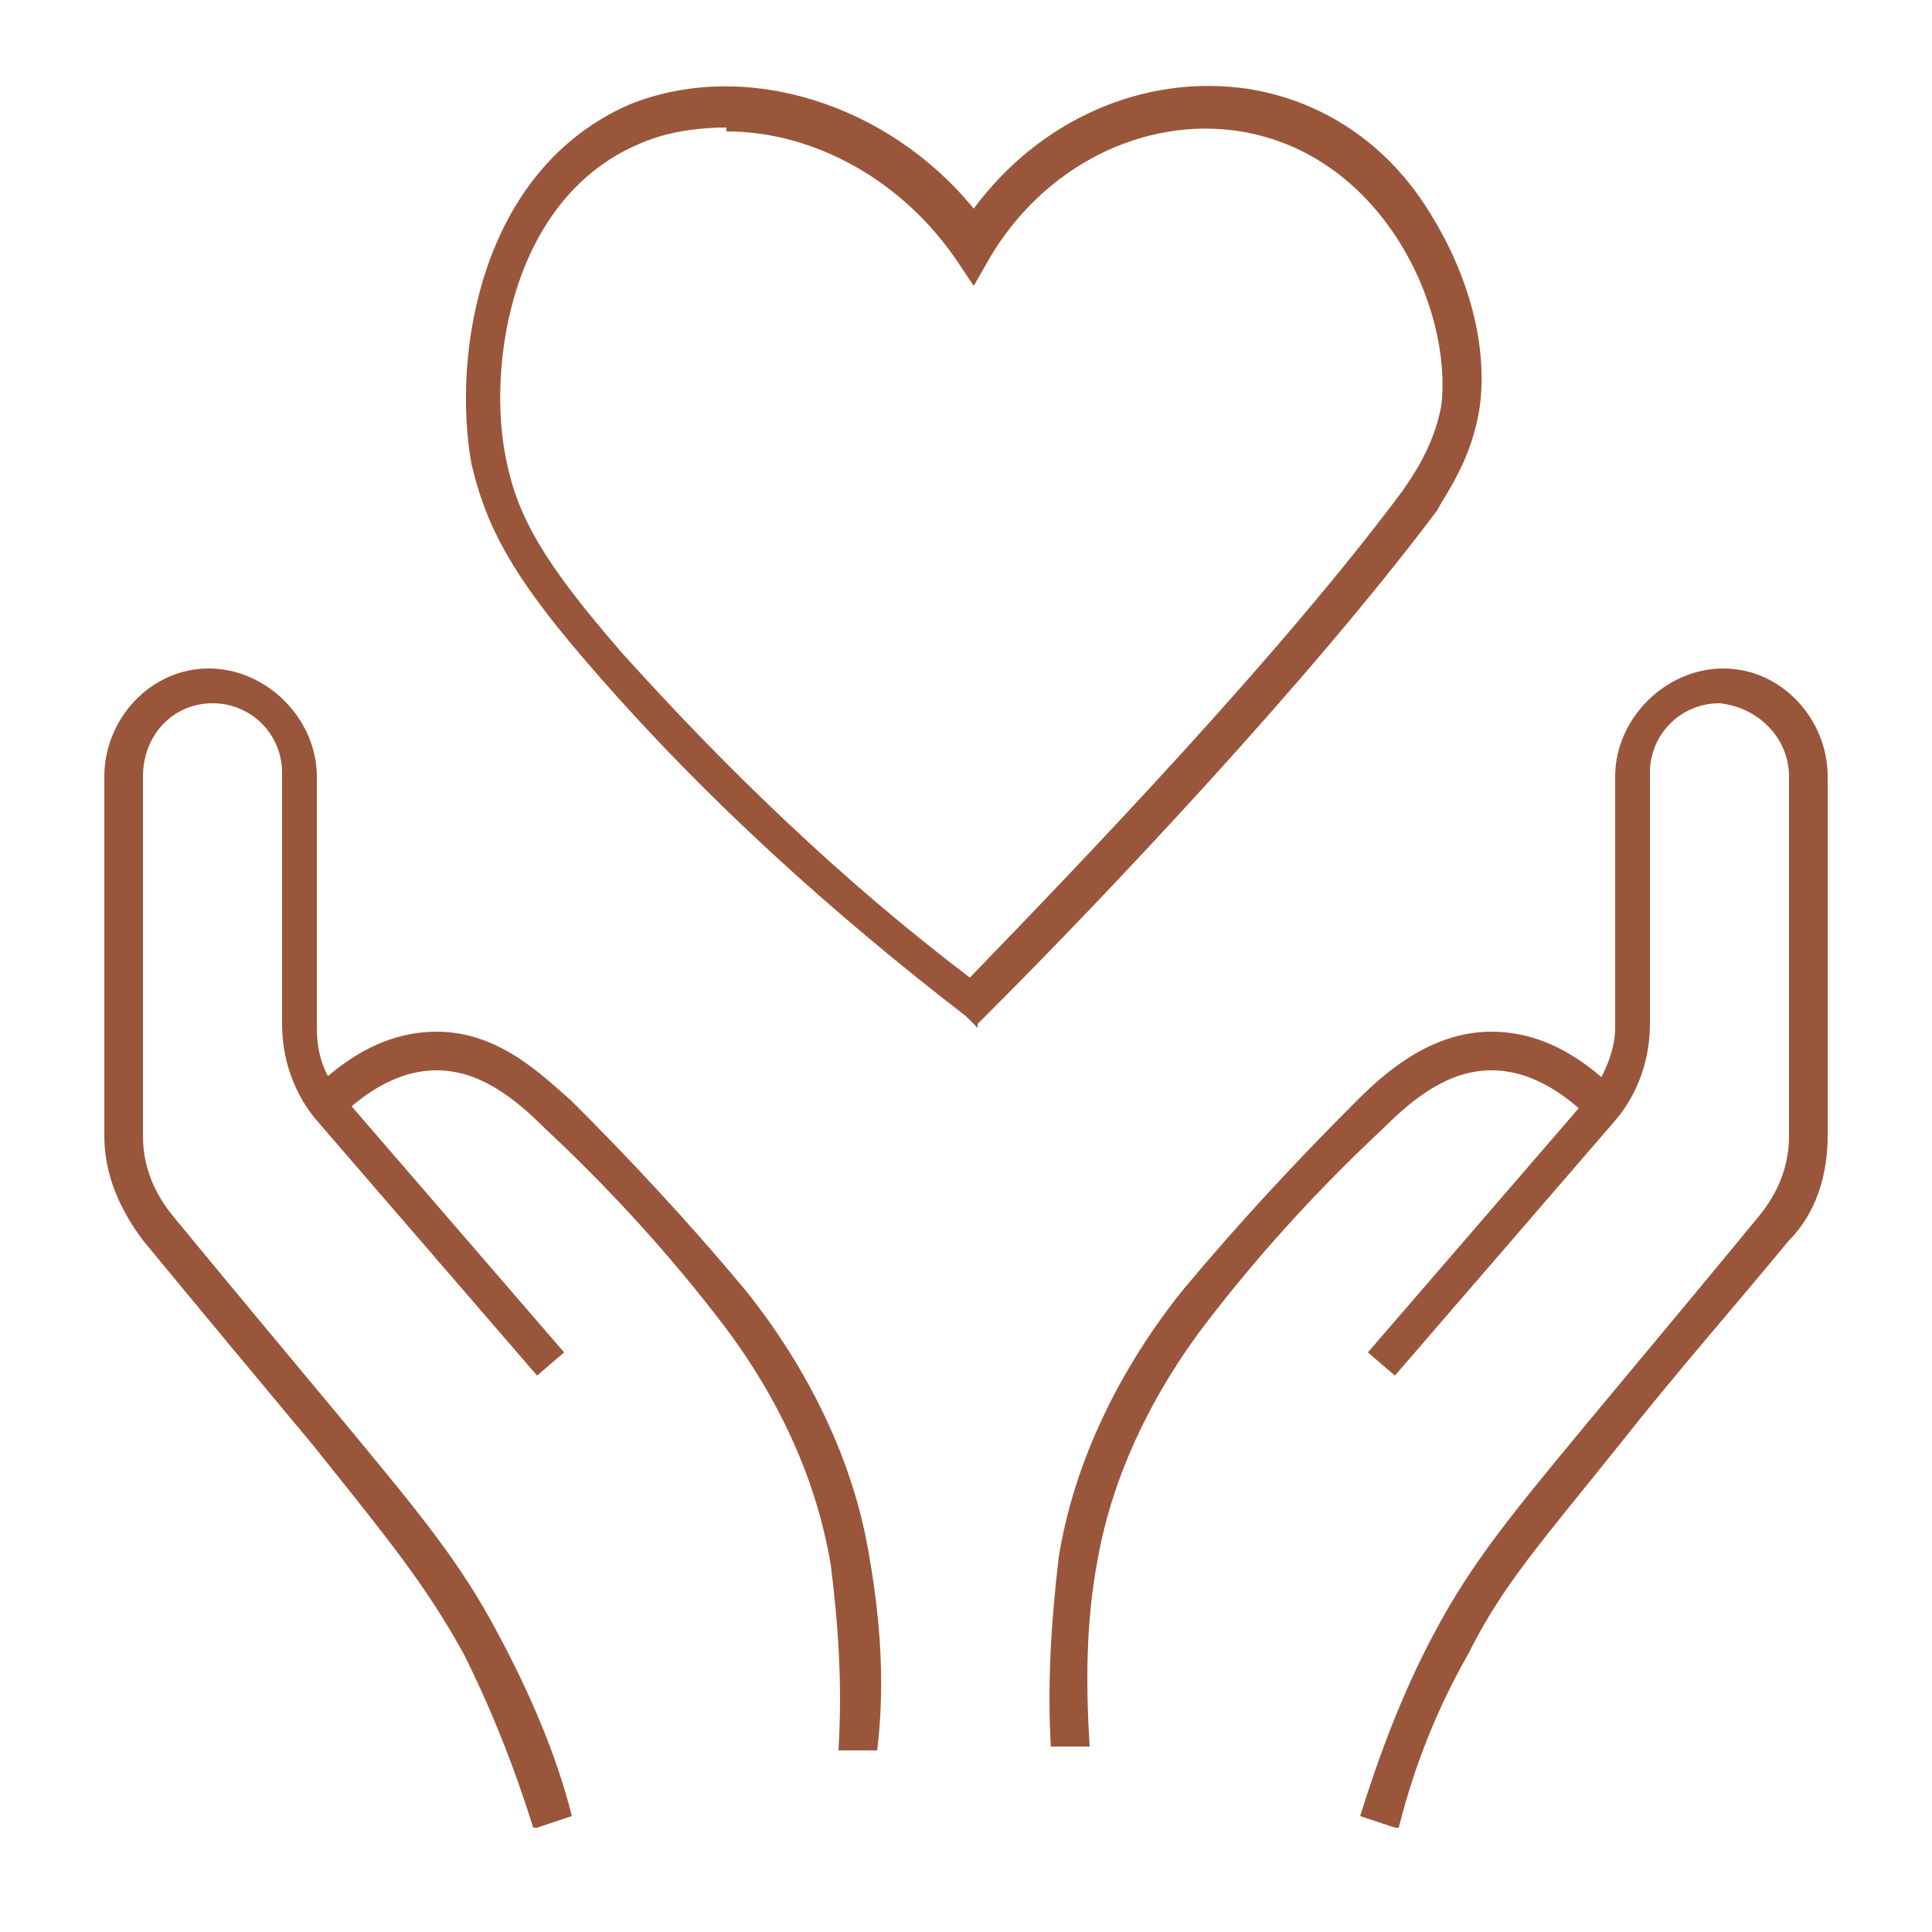 <svg xmlns="http://www.w3.org/2000/svg" id="Layer_1" data-name="Layer 1" viewBox="0 0 50 50"><defs><style>      .cls-1 {        fill: #9a563a;        stroke-width: 0px;      }    </style></defs><g><path class="cls-1" d="M13.8,47.3c-.5-1.6-1.1-3.1-1.8-4.5-1-1.8-1.9-2.9-3.9-5.4-1.5-1.8-3-3.6-4.4-5.3-.6-.8-1-1.7-1-2.7v-9.3c0-1.5,1.2-2.8,2.7-2.8h0c1.5,0,2.8,1.3,2.8,2.8v6.5c0,.7.2,1.3.7,1.8l5.7,6.6-.7.6-5.7-6.6c-.6-.7-.9-1.6-.9-2.5v-6.5c0-1-.8-1.8-1.8-1.8h0c-1,0-1.8.8-1.8,1.9v9.3c0,.8.3,1.5.8,2.1,1.4,1.7,2.9,3.5,4.4,5.3,1.9,2.3,3,3.6,4,5.5.8,1.5,1.5,3.1,1.9,4.7l-.9.3Z"></path><path class="cls-1" d="M22.7,45.3h-1c.1-1.7,0-3.2-.2-4.8h0c-.4-2.4-1.5-4.6-3-6.5-1.4-1.8-2.9-3.4-4.4-4.8-.8-.8-1.7-1.5-2.8-1.5h0c-1.1,0-2,.7-2.6,1.3l-.7-.7c.7-.7,1.8-1.6,3.3-1.6h0c1.6,0,2.7,1.1,3.5,1.8,1.5,1.5,3,3.1,4.5,4.9,1.6,2,2.8,4.4,3.2,6.9h0c.3,1.7.4,3.4.2,5Z"></path></g><g><path class="cls-1" d="M36.1,47.3l-.9-.3c.5-1.6,1.1-3.2,1.9-4.7,1-1.9,2.1-3.2,4-5.5,1.5-1.8,3-3.6,4.4-5.3.5-.6.8-1.3.8-2.1v-9.3c0-1-.8-1.8-1.8-1.9h0c-1,0-1.8.8-1.8,1.8v6.5c0,.9-.3,1.8-.9,2.5l-5.7,6.6-.7-.6,5.7-6.6c.4-.5.7-1.2.7-1.8v-6.5c0-1.5,1.3-2.8,2.8-2.8h0c1.5,0,2.7,1.3,2.7,2.8v9.3c0,1-.3,2-1,2.7-1.4,1.7-2.9,3.4-4.4,5.3-2,2.5-3,3.6-3.9,5.4-.8,1.4-1.4,2.9-1.8,4.5Z"></path><path class="cls-1" d="M27.2,45.3c-.1-1.7,0-3.3.2-5h0c.4-2.5,1.6-4.9,3.2-6.9,1.5-1.8,3-3.4,4.5-4.9.7-.7,1.9-1.8,3.5-1.8h0c1.5,0,2.6.9,3.3,1.6l-.7.7c-.6-.6-1.5-1.3-2.6-1.3h0c-1.1,0-2,.7-2.8,1.5-1.5,1.4-3,3-4.4,4.8-1.5,1.9-2.6,4.1-3,6.4h0c-.3,1.6-.3,3.2-.2,4.8h-1Z"></path></g><path class="cls-1" d="M25.3,26.6l-.3-.3c-3.5-2.7-6.7-5.6-9.5-8.8-2.2-2.5-2.9-3.8-3.3-5.5-.5-2.8.2-7.6,4.1-9.3,3-1.2,6.7,0,8.9,2.7,1.7-2.3,4.4-3.5,7.1-3.1,1.9.3,3.6,1.4,4.7,3.2,1,1.6,1.5,3.4,1.3,5-.2,1.4-.9,2.3-1.1,2.7-3.3,4.4-8.6,10-11.6,13l-.3.3ZM18.8,3.3c-.7,0-1.5.1-2.2.4-3.4,1.4-4,5.8-3.5,8.2.3,1.5,1,2.7,3,5,2.7,3,5.7,5.9,9,8.4,2.9-3,8-8.3,11.2-12.6.2-.3.8-1.1,1-2.2.3-2.5-1.5-6.5-5.2-7.1-2.5-.4-5.1.9-6.5,3.3l-.4.7-.4-.6c-1.4-2.1-3.7-3.4-6-3.4Z"></path></svg>